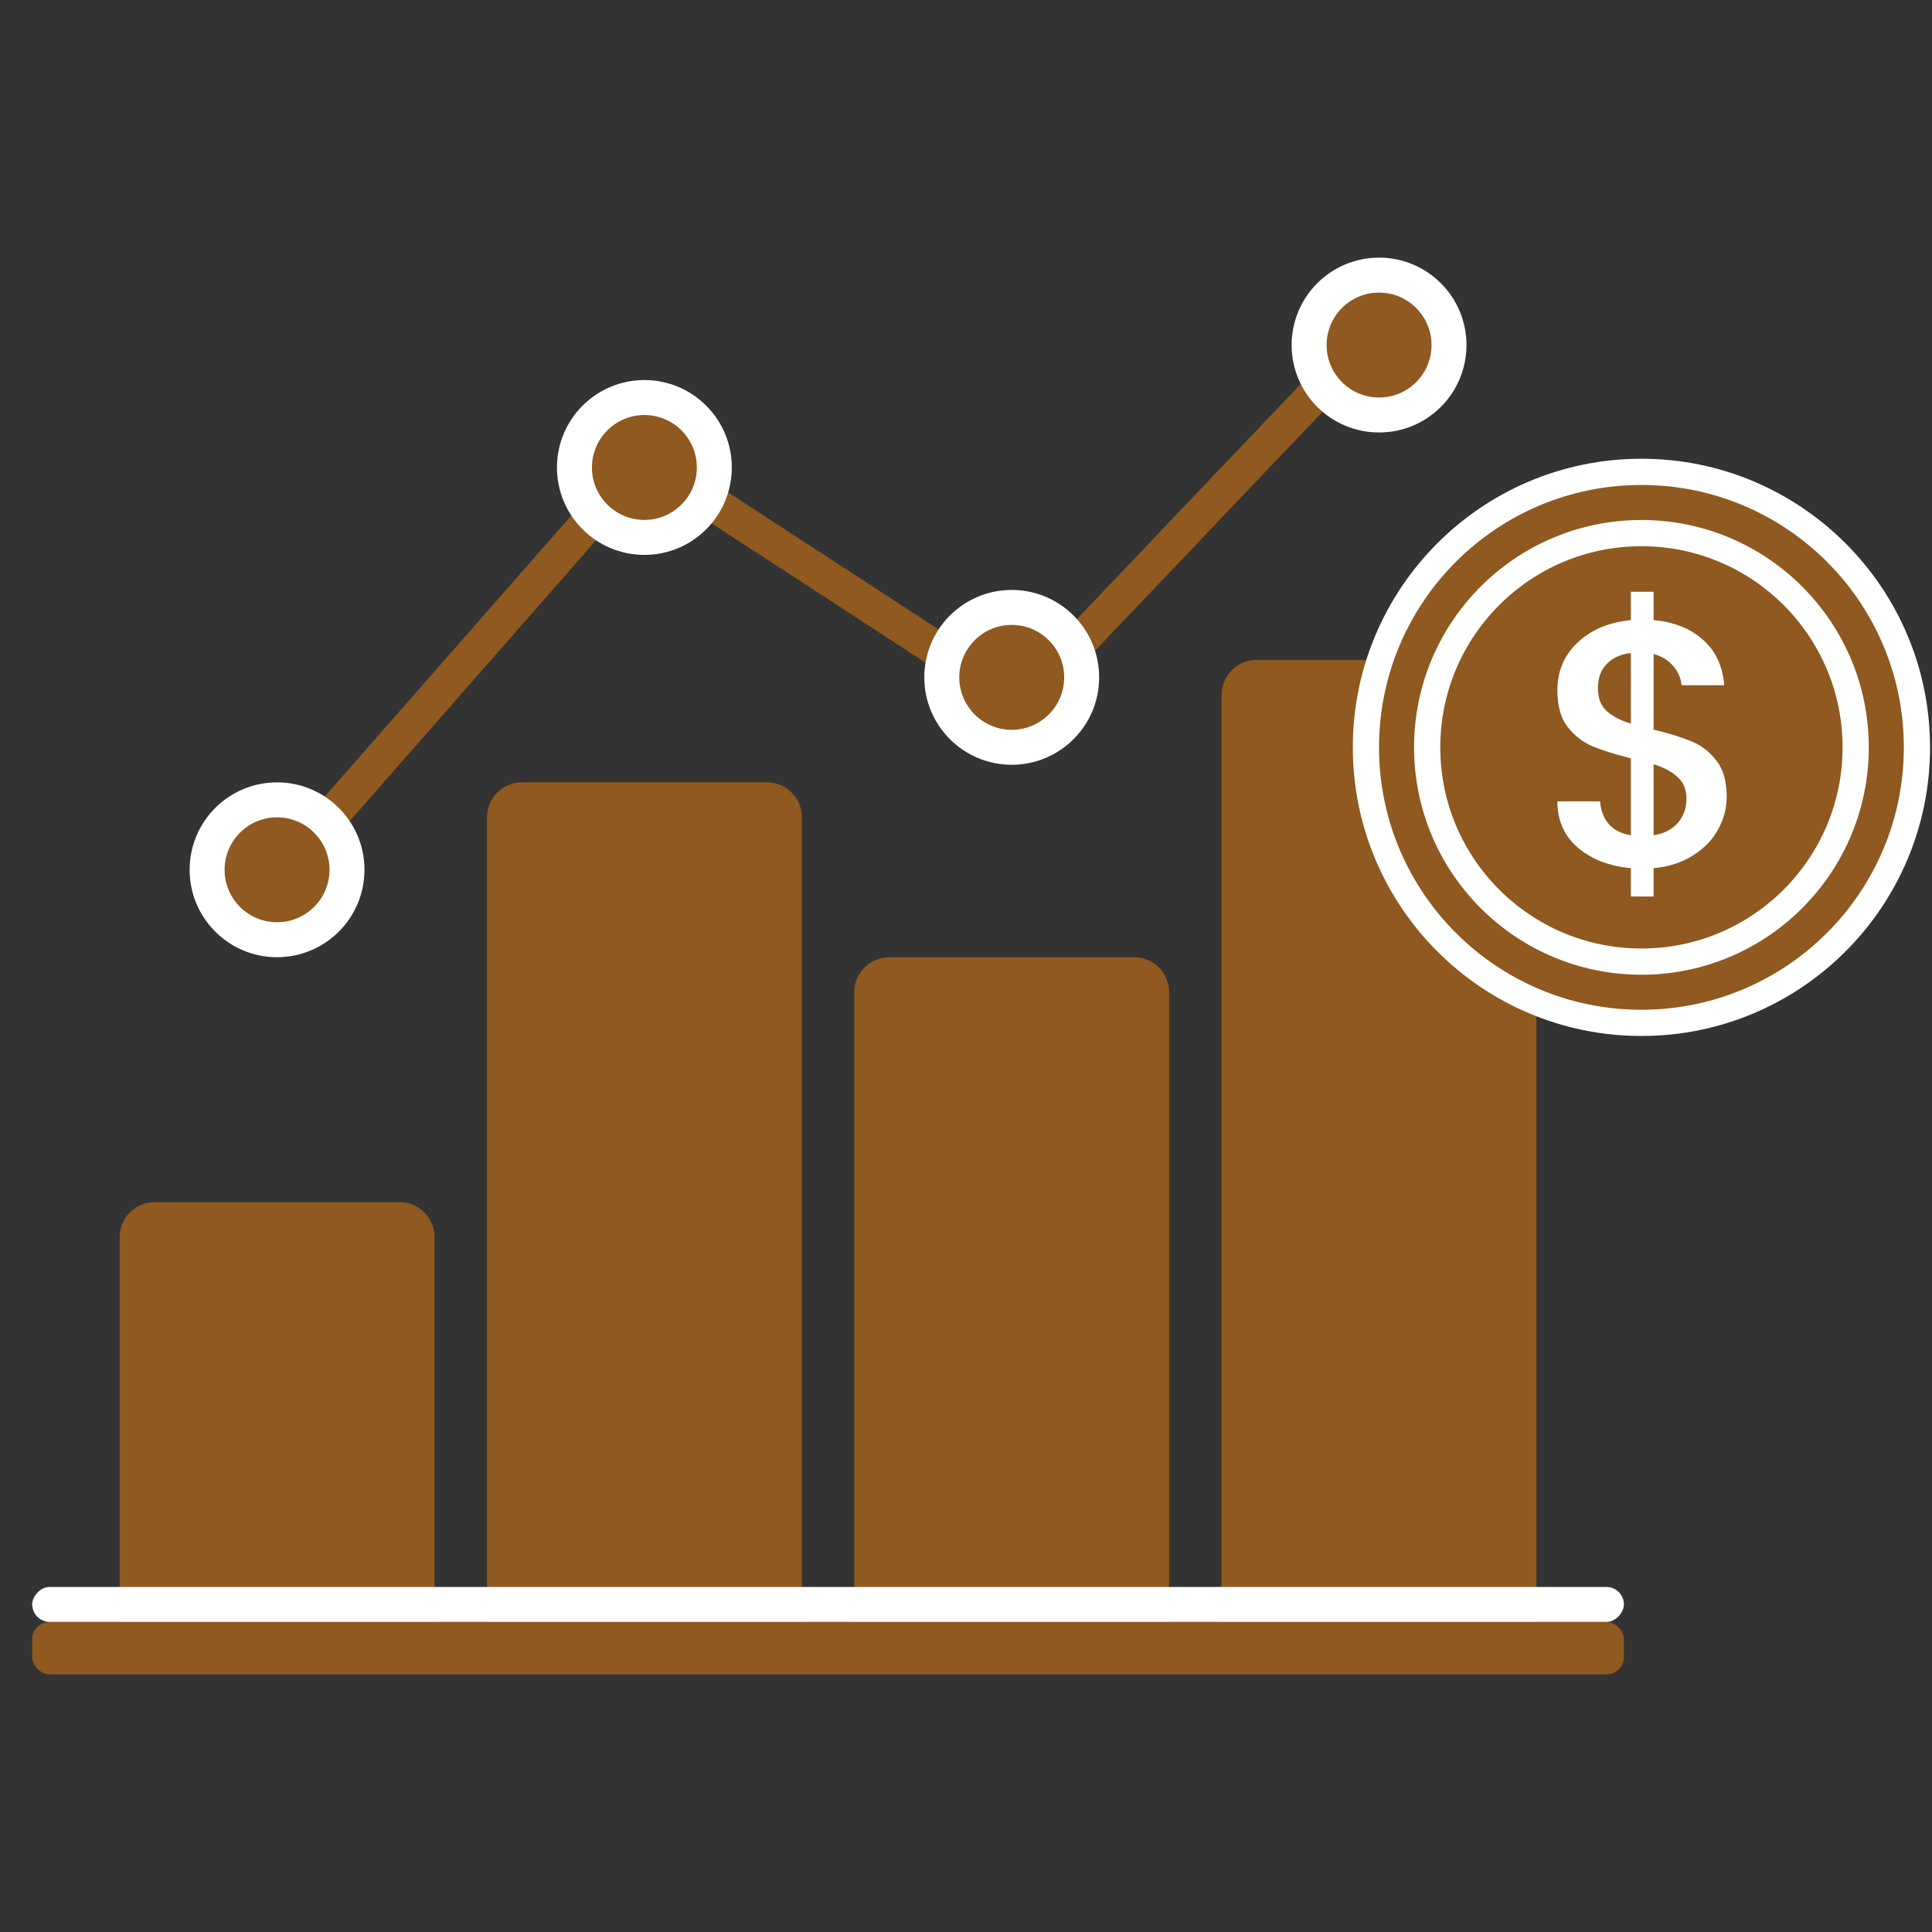 <svg width="30" height="30" viewBox="0 0 30 30" fill="none" xmlns="http://www.w3.org/2000/svg">
<rect x="0" y="0" width="30" height="30" fill="#333333" stroke="none"/>
<path d="M1.858 19.21C1.858 18.91 2.101 18.667 2.401 18.667H6.204C6.504 18.667 6.747 18.91 6.747 19.21V25.185H1.858V19.21Z" fill="#8F591F"/>
<path d="M13.265 15.408C13.265 15.107 13.509 14.864 13.809 14.864H17.611C17.911 14.864 18.154 15.107 18.154 15.408V25.185H13.265V15.408Z" fill="#8F591F"/>
<path d="M7.562 12.691C7.562 12.391 7.805 12.148 8.105 12.148H11.907C12.207 12.148 12.451 12.391 12.451 12.691V25.185H7.562V12.691Z" fill="#8F591F"/>
<path d="M18.969 10.79C18.969 10.49 19.212 10.247 19.512 10.247H23.315C23.615 10.247 23.858 10.49 23.858 10.79V25.185H18.969V10.79Z" fill="#8F591F"/>
<rect x="0.5" y="25.185" width="24.716" height="0.815" rx="0.272" fill="#8F591F"/>
<rect width="24.716" height="0.543" rx="0.272" transform="matrix(1 0 0 -1 0.5 25.185)" fill="white"/>
<path d="M4.167 13.778L10.006 7.123L15.846 10.926L21.278 5.222" stroke="#8F591F" stroke-width="0.543"/>
<circle cx="4.302" cy="13.506" r="1.086" fill="#8F591F" stroke="white" stroke-width="0.543"/>
<circle cx="10.006" cy="7.259" r="1.086" fill="#8F591F" stroke="white" stroke-width="0.543"/>
<circle cx="15.71" cy="10.518" r="1.086" fill="#8F591F" stroke="white" stroke-width="0.543"/>
<circle cx="21.414" cy="5.358" r="1.086" fill="#8F591F" stroke="white" stroke-width="0.543"/>
<circle cx="25.488" cy="11.605" r="4.278" fill="#8F591F" stroke="white" stroke-width="0.407"/>
<circle cx="25.488" cy="11.605" r="3.327" stroke="white" stroke-width="0.407"/>
<path d="M26.812 12.373C26.812 12.554 26.767 12.724 26.676 12.883C26.589 13.043 26.459 13.177 26.285 13.285C26.115 13.394 25.912 13.459 25.677 13.481V13.921H25.324V13.481C24.983 13.448 24.708 13.341 24.498 13.16C24.288 12.979 24.183 12.74 24.183 12.443H24.846C24.856 12.585 24.902 12.702 24.981 12.796C25.061 12.887 25.175 12.945 25.324 12.97V11.775C25.081 11.714 24.884 11.652 24.732 11.59C24.579 11.525 24.449 11.424 24.34 11.286C24.235 11.149 24.183 10.96 24.183 10.721C24.183 10.421 24.288 10.173 24.498 9.977C24.708 9.778 24.983 9.662 25.324 9.629V9.189H25.677V9.629C25.995 9.658 26.251 9.76 26.443 9.934C26.638 10.104 26.749 10.339 26.774 10.64H26.111C26.1 10.528 26.057 10.428 25.981 10.341C25.905 10.251 25.803 10.189 25.677 10.156V11.33C25.919 11.388 26.117 11.449 26.269 11.514C26.421 11.576 26.549 11.675 26.654 11.813C26.759 11.947 26.812 12.134 26.812 12.373ZM24.813 10.689C24.813 10.837 24.856 10.953 24.943 11.036C25.034 11.12 25.161 11.187 25.324 11.237V10.14C25.168 10.158 25.043 10.214 24.949 10.309C24.858 10.403 24.813 10.529 24.813 10.689ZM25.677 12.97C25.836 12.945 25.961 12.882 26.052 12.78C26.142 12.675 26.187 12.55 26.187 12.405C26.187 12.26 26.142 12.148 26.052 12.069C25.965 11.985 25.84 11.918 25.677 11.867V12.97Z" fill="white"/>
</svg>
